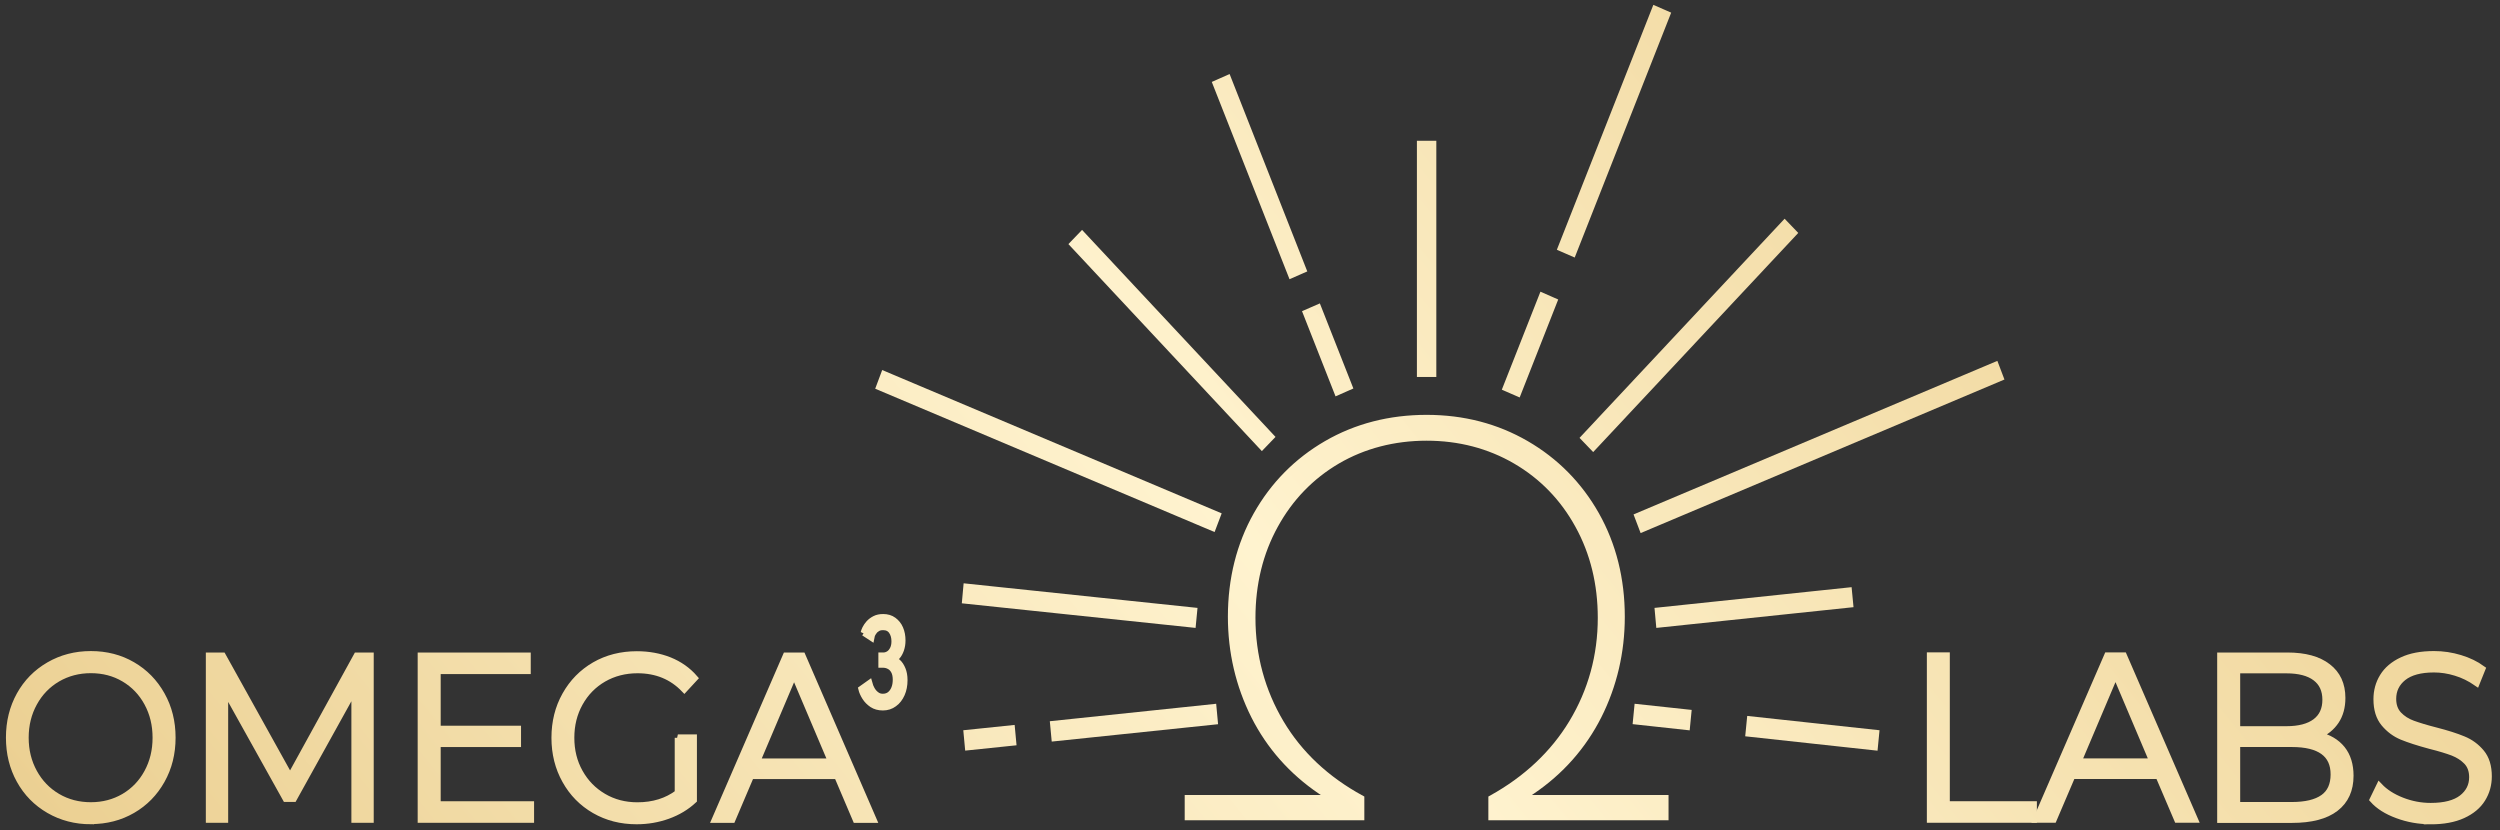 <?xml version="1.0" encoding="UTF-8"?> <svg xmlns="http://www.w3.org/2000/svg" width="271" height="90" viewBox="0 0 271 90" fill="none"><rect x="0" y="0" width="271" height="90" fill="#333333" stroke="none"/><path d="M9.85 87.316C11.182 87.316 12.382 86.998 13.457 86.369C14.532 85.733 15.371 84.856 15.982 83.73C16.593 82.605 16.895 81.355 16.895 79.966C16.895 78.577 16.593 77.327 15.982 76.202C15.371 75.076 14.532 74.199 13.457 73.563C12.382 72.926 11.182 72.616 9.85 72.616C8.517 72.616 7.31 72.934 6.227 73.563C5.145 74.199 4.298 75.076 3.68 76.202C3.061 77.327 2.752 78.577 2.752 79.966C2.752 81.355 3.061 82.605 3.68 83.73C4.298 84.856 5.145 85.733 6.227 86.369C7.31 87.006 8.517 87.316 9.85 87.316ZM9.85 88.993C8.186 88.993 6.669 88.597 5.314 87.813C3.96 87.029 2.899 85.95 2.141 84.576C1.383 83.21 1 81.674 1 79.958C1 78.243 1.383 76.714 2.141 75.34C2.899 73.974 3.96 72.895 5.314 72.112C6.669 71.328 8.178 70.932 9.85 70.932C11.521 70.932 13.023 71.32 14.355 72.096C15.695 72.872 16.748 73.951 17.521 75.332C18.294 76.706 18.677 78.251 18.677 79.958C18.677 81.666 18.294 83.21 17.521 84.584C16.748 85.966 15.695 87.037 14.355 87.813C13.015 88.589 11.514 88.977 9.85 88.977V88.993Z" fill="url(#paint0_linear_470_45)"></path><path d="M40.155 71.092V88.835H38.447V74.639L31.828 86.576H30.988L24.377 74.716V88.835H22.669V71.092H24.134L31.445 84.248L38.682 71.092H40.155Z" fill="url(#paint1_linear_470_45)"></path><path d="M57.537 87.212V88.835H45.632V71.092H57.176V72.714H47.414V79.024H56.123V80.623H47.414V87.212H57.537Z" fill="url(#paint2_linear_470_45)"></path><path d="M73.481 79.968H75.19V86.735C74.402 87.465 73.474 88.024 72.399 88.412C71.324 88.8 70.198 88.994 69.005 88.994C67.319 88.994 65.81 88.606 64.463 87.83C63.115 87.054 62.055 85.975 61.289 84.601C60.516 83.219 60.133 81.683 60.133 79.975C60.133 78.268 60.516 76.723 61.289 75.349C62.062 73.968 63.115 72.897 64.463 72.113C65.81 71.337 67.334 70.949 69.035 70.949C70.316 70.949 71.494 71.166 72.569 71.593C73.644 72.028 74.549 72.664 75.285 73.51L74.181 74.705C72.848 73.316 71.162 72.625 69.108 72.625C67.746 72.625 66.517 72.943 65.42 73.572C64.323 74.209 63.461 75.086 62.836 76.211C62.21 77.336 61.901 78.586 61.901 79.975C61.901 81.365 62.21 82.614 62.836 83.724C63.461 84.842 64.315 85.719 65.412 86.363C66.509 87.007 67.731 87.325 69.094 87.325C70.824 87.325 72.289 86.867 73.496 85.959V79.975L73.481 79.968Z" fill="url(#paint3_linear_470_45)"></path><path d="M90.12 82.576L86.078 73.045L82.036 82.576H90.12ZM90.767 84.097H81.388L79.37 88.84H77.515L85.209 71.089H86.968L94.662 88.84H92.785L90.767 84.097Z" fill="url(#paint4_linear_470_45)"></path><path d="M180.513 86.532V88.558H161.695V86.556C165.472 84.46 168.409 81.697 170.434 78.336C172.503 74.906 173.556 71.079 173.556 66.974C173.556 63.287 172.731 59.911 171.096 56.946C169.469 53.973 167.18 51.614 164.301 49.937C161.422 48.261 158.176 47.415 154.642 47.415C151.108 47.415 147.817 48.269 144.96 49.937C142.103 51.614 139.821 53.973 138.194 56.946C136.56 59.911 135.735 63.287 135.735 66.974C135.735 71.079 136.773 74.914 138.82 78.36C140.83 81.744 143.76 84.499 147.537 86.556V88.558H128.778V86.532H144.342L143.178 85.749C140.049 83.63 137.627 80.89 135.963 77.591C134.307 74.293 133.46 70.676 133.46 66.85C133.46 62.782 134.388 59.065 136.221 55.813C138.054 52.561 140.609 49.976 143.812 48.121C147.014 46.266 150.659 45.327 154.642 45.327C158.625 45.327 162.217 46.266 165.42 48.121C168.623 49.976 171.177 52.561 173.011 55.813C174.844 59.065 175.772 62.782 175.772 66.85C175.772 70.676 174.925 74.293 173.268 77.591C171.604 80.882 169.182 83.63 166.053 85.749L164.89 86.532H180.513Z" fill="url(#paint5_linear_470_45)"></path><path d="M155.341 15.616H153.949V40.507H155.341V15.616Z" fill="url(#paint6_linear_470_45)"></path><path fill-rule="evenodd" clip-rule="evenodd" d="M180.699 1.559L170.502 27.443L169.221 26.884L179.418 1L180.699 1.559Z" fill="url(#paint7_linear_470_45)"></path><path fill-rule="evenodd" clip-rule="evenodd" d="M168.453 32.653L164.536 42.611L163.255 42.052L167.179 32.094L168.453 32.653Z" fill="url(#paint8_linear_470_45)"></path><path fill-rule="evenodd" clip-rule="evenodd" d="M141.253 29.233L139.979 29.792L131.814 9.069L133.095 8.502L141.253 29.233Z" fill="url(#paint9_linear_470_45)"></path><path fill-rule="evenodd" clip-rule="evenodd" d="M146.249 41.924L144.968 42.49L141.596 33.922L142.877 33.363L146.249 41.924Z" fill="url(#paint10_linear_470_45)"></path><path d="M193.455 24.228L171.713 47.462L172.698 48.486L194.44 25.252L193.455 24.228Z" fill="url(#paint11_linear_470_45)"></path><path d="M117.293 25.44L116.307 26.464L136.788 48.381L137.774 47.357L117.293 25.44Z" fill="url(#paint12_linear_470_45)"></path><path d="M216.312 39.59L177.531 55.959L178.045 57.314L216.827 40.945L216.312 39.59Z" fill="url(#paint13_linear_470_45)"></path><path fill-rule="evenodd" clip-rule="evenodd" d="M131.975 55.843L131.46 57.201L95.326 41.942L95.834 40.584L131.975 55.843Z" fill="url(#paint14_linear_470_45)"></path><path fill-rule="evenodd" clip-rule="evenodd" d="M200.533 65.5L179.866 67.673L179.734 66.214L200.393 64.041L200.533 65.5Z" fill="url(#paint15_linear_470_45)"></path><path fill-rule="evenodd" clip-rule="evenodd" d="M129.421 66.214L129.281 67.673L104.647 65.081L104.779 63.622L129.421 66.214Z" fill="url(#paint16_linear_470_45)"></path><path fill-rule="evenodd" clip-rule="evenodd" d="M203.352 79.475L203.205 80.981L189.57 79.498L189.717 78L203.352 79.475Z" fill="url(#paint17_linear_470_45)"></path><path fill-rule="evenodd" clip-rule="evenodd" d="M182.989 77.271L182.842 78.777L177.364 78.18L177.511 76.681L182.989 77.271Z" fill="url(#paint18_linear_470_45)"></path><path fill-rule="evenodd" clip-rule="evenodd" d="M131.652 78.187L114.328 79.996L114.188 78.498L131.512 76.681L131.652 78.187Z" fill="url(#paint19_linear_470_45)"></path><path d="M109.666 78.973L104.808 79.477L104.948 80.975L109.806 80.471L109.666 78.973Z" fill="url(#paint20_linear_470_45)"></path><path d="M209.228 71.073H211.003V87.209H220.441V88.831H209.228V71.073Z" fill="url(#paint21_linear_470_45)"></path><path d="M233.361 82.568L229.319 73.029L225.277 82.568H233.361ZM234.009 84.089H224.622L222.597 88.831H220.742L228.443 71.073H230.203L237.904 88.831H236.026L234.002 84.089H234.009Z" fill="url(#paint22_linear_470_45)"></path><path d="M248.422 87.295C249.931 87.295 251.072 87.023 251.838 86.48C252.611 85.937 252.994 85.091 252.994 83.942C252.994 81.73 251.47 80.62 248.422 80.62H242.48V87.295H248.422ZM242.48 72.634V79.076H247.848C249.21 79.076 250.262 78.804 250.999 78.253C251.735 77.702 252.103 76.902 252.103 75.855C252.103 74.807 251.735 74.007 250.999 73.456C250.262 72.905 249.21 72.634 247.848 72.634H242.48ZM251.308 79.689C252.412 79.945 253.266 80.449 253.87 81.194C254.474 81.947 254.768 82.917 254.768 84.097C254.768 85.618 254.238 86.79 253.171 87.613C252.103 88.436 250.528 88.847 248.444 88.847H240.699V71.089H247.965C249.843 71.089 251.301 71.485 252.331 72.284C253.369 73.076 253.885 74.201 253.885 75.66C253.885 76.638 253.657 77.477 253.2 78.16C252.744 78.843 252.11 79.355 251.308 79.697V79.689Z" fill="url(#paint23_linear_470_45)"></path><path d="M263.484 88.992C262.232 88.992 261.032 88.783 259.884 88.356C258.735 87.937 257.852 87.378 257.226 86.679L257.925 85.236C258.537 85.88 259.346 86.4 260.355 86.796C261.364 87.192 262.409 87.393 263.484 87.393C264.993 87.393 266.12 87.099 266.878 86.516C267.629 85.934 268.012 85.174 268.012 84.25C268.012 83.544 267.806 82.977 267.401 82.55C266.989 82.123 266.488 81.805 265.899 81.572C265.303 81.347 264.478 81.091 263.418 80.827C262.151 80.486 261.143 80.16 260.384 79.849C259.634 79.539 258.986 79.058 258.448 78.413C257.911 77.769 257.638 76.9 257.638 75.798C257.638 74.905 257.859 74.083 258.308 73.353C258.757 72.616 259.449 72.026 260.377 71.591C261.305 71.149 262.461 70.931 263.845 70.931C264.809 70.931 265.752 71.071 266.672 71.351C267.592 71.63 268.395 72.018 269.065 72.507L268.461 74.005C267.754 73.516 267.003 73.143 266.201 72.903C265.398 72.654 264.61 72.538 263.845 72.538C262.372 72.538 261.261 72.841 260.51 73.438C259.766 74.036 259.391 74.812 259.391 75.759C259.391 76.465 259.597 77.04 260.002 77.474C260.414 77.909 260.922 78.235 261.54 78.46C262.159 78.685 262.991 78.941 264.029 79.205C265.266 79.523 266.26 79.841 267.025 80.16C267.784 80.47 268.432 80.944 268.962 81.58C269.492 82.216 269.757 83.07 269.757 84.157C269.757 85.049 269.529 85.872 269.072 86.602C268.616 87.339 267.916 87.921 266.966 88.356C266.017 88.79 264.853 89 263.477 89L263.484 88.992Z" fill="url(#paint24_linear_470_45)"></path><path d="M93.652 68.587C93.675 68.48 93.731 68.329 93.817 68.146C93.904 67.962 94.038 67.779 94.203 67.585C94.368 67.402 94.581 67.24 94.832 67.111C95.084 66.982 95.383 66.917 95.73 66.917C96.163 66.917 96.54 67.025 96.847 67.251C97.154 67.478 97.398 67.769 97.556 68.146C97.721 68.523 97.8 68.954 97.8 69.428C97.8 69.794 97.745 70.118 97.642 70.419C97.54 70.71 97.406 70.958 97.241 71.141C97.076 71.324 96.903 71.443 96.722 71.486C96.918 71.507 97.115 71.615 97.312 71.798C97.516 71.982 97.682 72.24 97.816 72.564C97.949 72.887 98.02 73.275 98.02 73.727C98.02 74.277 97.926 74.783 97.729 75.225C97.532 75.667 97.264 76.022 96.91 76.27C96.564 76.529 96.163 76.658 95.706 76.658C95.25 76.658 94.872 76.55 94.557 76.346C94.242 76.13 93.99 75.882 93.794 75.57C93.605 75.268 93.471 74.977 93.4 74.686L94.219 74.104C94.274 74.309 94.36 74.535 94.486 74.751C94.612 74.977 94.777 75.171 94.982 75.322C95.187 75.484 95.423 75.559 95.698 75.559C96.005 75.559 96.265 75.473 96.478 75.311C96.69 75.139 96.855 74.912 96.965 74.632C97.076 74.352 97.131 74.04 97.131 73.684C97.131 73.296 97.068 72.984 96.934 72.736C96.8 72.488 96.627 72.305 96.407 72.197C96.186 72.079 95.958 72.025 95.706 72.025H95.572V71.087H95.746C95.966 71.087 96.171 71.023 96.359 70.904C96.548 70.786 96.698 70.602 96.816 70.365C96.934 70.128 96.989 69.848 96.989 69.514C96.989 69.083 96.887 68.706 96.674 68.404C96.462 68.103 96.147 67.952 95.722 67.952C95.486 67.952 95.289 67.995 95.124 68.092C94.958 68.189 94.825 68.296 94.73 68.436C94.628 68.566 94.557 68.695 94.502 68.814C94.455 68.932 94.423 69.018 94.415 69.072L93.66 68.577L93.652 68.587Z" fill="url(#paint25_linear_470_45)"></path><path d="M9.85 87.316C11.182 87.316 12.382 86.998 13.457 86.369C14.532 85.733 15.371 84.856 15.982 83.73C16.593 82.605 16.895 81.355 16.895 79.966C16.895 78.577 16.593 77.327 15.982 76.202C15.371 75.076 14.532 74.199 13.457 73.563C12.382 72.926 11.182 72.616 9.85 72.616C8.517 72.616 7.31 72.934 6.227 73.563C5.145 74.199 4.298 75.076 3.68 76.202C3.061 77.327 2.752 78.577 2.752 79.966C2.752 81.355 3.061 82.605 3.68 83.73C4.298 84.856 5.145 85.733 6.227 86.369C7.31 87.006 8.517 87.316 9.85 87.316ZM9.85 88.993C8.186 88.993 6.669 88.597 5.314 87.813C3.96 87.029 2.899 85.95 2.141 84.576C1.383 83.21 1 81.674 1 79.958C1 78.243 1.383 76.714 2.141 75.34C2.899 73.974 3.96 72.895 5.314 72.112C6.669 71.328 8.178 70.932 9.85 70.932C11.521 70.932 13.023 71.32 14.355 72.096C15.695 72.872 16.748 73.951 17.521 75.332C18.294 76.706 18.677 78.251 18.677 79.958C18.677 81.666 18.294 83.21 17.521 84.584C16.748 85.966 15.695 87.037 14.355 87.813C13.015 88.589 11.514 88.977 9.85 88.977V88.993Z" stroke="url(#paint26_linear_470_45)" stroke-width="0.713"></path><path d="M40.155 71.092V88.835H38.447V74.639L31.828 86.576H30.988L24.377 74.716V88.835H22.669V71.092H24.134L31.445 84.248L38.682 71.092H40.155Z" stroke="url(#paint27_linear_470_45)" stroke-width="0.713"></path><path d="M57.537 87.212V88.835H45.632V71.092H57.176V72.714H47.414V79.024H56.123V80.623H47.414V87.212H57.537Z" stroke="url(#paint28_linear_470_45)" stroke-width="0.713"></path><path d="M73.481 79.968H75.19V86.735C74.402 87.465 73.474 88.024 72.399 88.412C71.324 88.8 70.198 88.994 69.005 88.994C67.319 88.994 65.81 88.606 64.463 87.83C63.115 87.054 62.055 85.975 61.289 84.601C60.516 83.219 60.133 81.683 60.133 79.975C60.133 78.268 60.516 76.723 61.289 75.349C62.062 73.968 63.115 72.897 64.463 72.113C65.81 71.337 67.334 70.949 69.035 70.949C70.316 70.949 71.494 71.166 72.569 71.593C73.644 72.028 74.549 72.664 75.285 73.51L74.181 74.705C72.848 73.316 71.162 72.625 69.108 72.625C67.746 72.625 66.517 72.943 65.42 73.572C64.323 74.209 63.461 75.086 62.836 76.211C62.21 77.336 61.901 78.586 61.901 79.975C61.901 81.365 62.21 82.614 62.836 83.724C63.461 84.842 64.315 85.719 65.412 86.363C66.509 87.007 67.731 87.325 69.094 87.325C70.824 87.325 72.289 86.867 73.496 85.959V79.975L73.481 79.968Z" stroke="url(#paint29_linear_470_45)" stroke-width="0.713"></path><path d="M90.12 82.576L86.078 73.045L82.036 82.576H90.12ZM90.767 84.097H81.388L79.37 88.84H77.515L85.209 71.089H86.968L94.662 88.84H92.785L90.767 84.097Z" stroke="url(#paint30_linear_470_45)" stroke-width="0.713"></path><path d="M180.513 86.532V88.558H161.695V86.556C165.472 84.46 168.409 81.697 170.434 78.336C172.503 74.906 173.556 71.079 173.556 66.974C173.556 63.287 172.731 59.911 171.096 56.946C169.469 53.973 167.18 51.614 164.301 49.937C161.422 48.261 158.176 47.415 154.642 47.415C151.108 47.415 147.817 48.269 144.96 49.937C142.103 51.614 139.821 53.973 138.194 56.946C136.56 59.911 135.735 63.287 135.735 66.974C135.735 71.079 136.773 74.914 138.82 78.36C140.83 81.744 143.76 84.499 147.537 86.556V88.558H128.778V86.532H144.342L143.178 85.749C140.049 83.63 137.627 80.89 135.963 77.591C134.307 74.293 133.46 70.676 133.46 66.85C133.46 62.782 134.388 59.065 136.221 55.813C138.054 52.561 140.609 49.976 143.812 48.121C147.014 46.266 150.659 45.327 154.642 45.327C158.625 45.327 162.217 46.266 165.42 48.121C168.623 49.976 171.177 52.561 173.011 55.813C174.844 59.065 175.772 62.782 175.772 66.85C175.772 70.676 174.925 74.293 173.268 77.591C171.604 80.882 169.182 83.63 166.053 85.749L164.89 86.532H180.513Z" stroke="url(#paint31_linear_470_45)" stroke-width="0.713"></path><path d="M155.341 15.616H153.949V40.507H155.341V15.616Z" stroke="url(#paint32_linear_470_45)" stroke-width="0.713"></path><path fill-rule="evenodd" clip-rule="evenodd" d="M180.699 1.559L170.502 27.443L169.221 26.884L179.418 1L180.699 1.559Z" stroke="url(#paint33_linear_470_45)" stroke-width="0.713"></path><path fill-rule="evenodd" clip-rule="evenodd" d="M168.453 32.653L164.536 42.611L163.255 42.052L167.179 32.094L168.453 32.653Z" stroke="url(#paint34_linear_470_45)" stroke-width="0.713"></path><path fill-rule="evenodd" clip-rule="evenodd" d="M141.253 29.233L139.979 29.792L131.814 9.069L133.095 8.502L141.253 29.233Z" stroke="url(#paint35_linear_470_45)" stroke-width="0.713"></path><path fill-rule="evenodd" clip-rule="evenodd" d="M146.249 41.924L144.968 42.49L141.596 33.922L142.877 33.363L146.249 41.924Z" stroke="url(#paint36_linear_470_45)" stroke-width="0.713"></path><path d="M193.455 24.228L171.713 47.462L172.698 48.486L194.44 25.252L193.455 24.228Z" stroke="url(#paint37_linear_470_45)" stroke-width="0.713"></path><path d="M117.293 25.44L116.307 26.464L136.788 48.381L137.774 47.357L117.293 25.44Z" stroke="url(#paint38_linear_470_45)" stroke-width="0.713"></path><path d="M216.312 39.59L177.531 55.959L178.045 57.314L216.827 40.945L216.312 39.59Z" stroke="url(#paint39_linear_470_45)" stroke-width="0.713"></path><path fill-rule="evenodd" clip-rule="evenodd" d="M131.975 55.843L131.46 57.201L95.326 41.942L95.834 40.584L131.975 55.843Z" stroke="url(#paint40_linear_470_45)" stroke-width="0.713"></path><path fill-rule="evenodd" clip-rule="evenodd" d="M200.533 65.5L179.866 67.673L179.734 66.214L200.393 64.041L200.533 65.5Z" stroke="url(#paint41_linear_470_45)" stroke-width="0.713"></path><path fill-rule="evenodd" clip-rule="evenodd" d="M129.421 66.214L129.281 67.673L104.647 65.081L104.779 63.622L129.421 66.214Z" stroke="url(#paint42_linear_470_45)" stroke-width="0.713"></path><path fill-rule="evenodd" clip-rule="evenodd" d="M203.352 79.475L203.205 80.981L189.57 79.498L189.717 78L203.352 79.475Z" stroke="url(#paint43_linear_470_45)" stroke-width="0.713"></path><path fill-rule="evenodd" clip-rule="evenodd" d="M182.989 77.271L182.842 78.777L177.364 78.18L177.511 76.681L182.989 77.271Z" stroke="url(#paint44_linear_470_45)" stroke-width="0.713"></path><path fill-rule="evenodd" clip-rule="evenodd" d="M131.652 78.187L114.328 79.996L114.188 78.498L131.512 76.681L131.652 78.187Z" stroke="url(#paint45_linear_470_45)" stroke-width="0.713"></path><path d="M109.666 78.973L104.808 79.477L104.948 80.975L109.806 80.471L109.666 78.973Z" stroke="url(#paint46_linear_470_45)" stroke-width="0.713"></path><path d="M209.228 71.073H211.003V87.209H220.441V88.831H209.228V71.073Z" stroke="url(#paint47_linear_470_45)" stroke-width="0.713"></path><path d="M233.361 82.568L229.319 73.029L225.277 82.568H233.361ZM234.009 84.089H224.622L222.597 88.831H220.742L228.443 71.073H230.203L237.904 88.831H236.026L234.002 84.089H234.009Z" stroke="url(#paint48_linear_470_45)" stroke-width="0.713"></path><path d="M248.422 87.295C249.931 87.295 251.072 87.023 251.838 86.48C252.611 85.937 252.994 85.091 252.994 83.942C252.994 81.73 251.47 80.62 248.422 80.62H242.48V87.295H248.422ZM242.48 72.634V79.076H247.848C249.21 79.076 250.262 78.804 250.999 78.253C251.735 77.702 252.103 76.902 252.103 75.855C252.103 74.807 251.735 74.007 250.999 73.456C250.262 72.905 249.21 72.634 247.848 72.634H242.48ZM251.308 79.689C252.412 79.945 253.266 80.449 253.87 81.194C254.474 81.947 254.768 82.917 254.768 84.097C254.768 85.618 254.238 86.79 253.171 87.613C252.103 88.436 250.528 88.847 248.444 88.847H240.699V71.089H247.965C249.843 71.089 251.301 71.485 252.331 72.284C253.369 73.076 253.885 74.201 253.885 75.66C253.885 76.638 253.657 77.477 253.2 78.16C252.744 78.843 252.11 79.355 251.308 79.697V79.689Z" stroke="url(#paint49_linear_470_45)" stroke-width="0.713"></path><path d="M263.484 88.992C262.232 88.992 261.032 88.783 259.884 88.356C258.735 87.937 257.852 87.378 257.226 86.679L257.925 85.236C258.537 85.88 259.346 86.4 260.355 86.796C261.364 87.192 262.409 87.393 263.484 87.393C264.993 87.393 266.12 87.099 266.878 86.516C267.629 85.934 268.012 85.174 268.012 84.25C268.012 83.544 267.806 82.977 267.401 82.55C266.989 82.123 266.488 81.805 265.899 81.572C265.303 81.347 264.478 81.091 263.418 80.827C262.151 80.486 261.143 80.16 260.384 79.849C259.634 79.539 258.986 79.058 258.448 78.413C257.911 77.769 257.638 76.9 257.638 75.798C257.638 74.905 257.859 74.083 258.308 73.353C258.757 72.616 259.449 72.026 260.377 71.591C261.305 71.149 262.461 70.931 263.845 70.931C264.809 70.931 265.752 71.071 266.672 71.351C267.592 71.63 268.395 72.018 269.065 72.507L268.461 74.005C267.754 73.516 267.003 73.143 266.201 72.903C265.398 72.654 264.61 72.538 263.845 72.538C262.372 72.538 261.261 72.841 260.51 73.438C259.766 74.036 259.391 74.812 259.391 75.759C259.391 76.465 259.597 77.04 260.002 77.474C260.414 77.909 260.922 78.235 261.54 78.46C262.159 78.685 262.991 78.941 264.029 79.205C265.266 79.523 266.26 79.841 267.025 80.16C267.784 80.47 268.432 80.944 268.962 81.58C269.492 82.216 269.757 83.07 269.757 84.157C269.757 85.049 269.529 85.872 269.072 86.602C268.616 87.339 267.916 87.921 266.966 88.356C266.017 88.79 264.853 89 263.477 89L263.484 88.992Z" stroke="url(#paint50_linear_470_45)" stroke-width="0.713"></path><path d="M93.652 68.587C93.675 68.48 93.731 68.329 93.817 68.146C93.904 67.962 94.038 67.779 94.203 67.585C94.368 67.402 94.581 67.24 94.832 67.111C95.084 66.982 95.383 66.917 95.73 66.917C96.163 66.917 96.54 67.025 96.847 67.251C97.154 67.478 97.398 67.769 97.556 68.146C97.721 68.523 97.8 68.954 97.8 69.428C97.8 69.794 97.745 70.118 97.642 70.419C97.54 70.71 97.406 70.958 97.241 71.141C97.076 71.324 96.903 71.443 96.722 71.486C96.918 71.507 97.115 71.615 97.312 71.798C97.516 71.982 97.682 72.24 97.816 72.564C97.949 72.887 98.02 73.275 98.02 73.727C98.02 74.277 97.926 74.783 97.729 75.225C97.532 75.667 97.264 76.022 96.91 76.27C96.564 76.529 96.163 76.658 95.706 76.658C95.25 76.658 94.872 76.55 94.557 76.346C94.242 76.13 93.99 75.882 93.794 75.57C93.605 75.268 93.471 74.977 93.4 74.686L94.219 74.104C94.274 74.309 94.36 74.535 94.486 74.751C94.612 74.977 94.777 75.171 94.982 75.322C95.187 75.484 95.423 75.559 95.698 75.559C96.005 75.559 96.265 75.473 96.478 75.311C96.69 75.139 96.855 74.912 96.965 74.632C97.076 74.352 97.131 74.04 97.131 73.684C97.131 73.296 97.068 72.984 96.934 72.736C96.8 72.488 96.627 72.305 96.407 72.197C96.186 72.079 95.958 72.025 95.706 72.025H95.572V71.087H95.746C95.966 71.087 96.171 71.023 96.359 70.904C96.548 70.786 96.698 70.602 96.816 70.365C96.934 70.128 96.989 69.848 96.989 69.514C96.989 69.083 96.887 68.706 96.674 68.404C96.462 68.103 96.147 67.952 95.722 67.952C95.486 67.952 95.289 67.995 95.124 68.092C94.958 68.189 94.825 68.296 94.73 68.436C94.628 68.566 94.557 68.695 94.502 68.814C94.455 68.932 94.423 69.018 94.415 69.072L93.66 68.577L93.652 68.587Z" stroke="url(#paint51_linear_470_45)" stroke-width="0.713"></path><defs><linearGradient id="paint0_linear_470_45" x1="-51.917" y1="127.189" x2="239.013" y2="-106.989" gradientUnits="userSpaceOnUse"><stop stop-color="#E0BC70"></stop><stop offset="0.505" stop-color="#FFF3CF"></stop><stop offset="1" stop-color="#E1BB6C"></stop></linearGradient><linearGradient id="paint1_linear_470_45" x1="-51.917" y1="127.189" x2="239.013" y2="-106.989" gradientUnits="userSpaceOnUse"><stop stop-color="#E0BC70"></stop><stop offset="0.505" stop-color="#FFF3CF"></stop><stop offset="1" stop-color="#E1BB6C"></stop></linearGradient><linearGradient id="paint2_linear_470_45" x1="-51.917" y1="127.189" x2="239.013" y2="-106.989" gradientUnits="userSpaceOnUse"><stop stop-color="#E0BC70"></stop><stop offset="0.505" stop-color="#FFF3CF"></stop><stop offset="1" stop-color="#E1BB6C"></stop></linearGradient><linearGradient id="paint3_linear_470_45" x1="-51.917" y1="127.189" x2="239.013" y2="-106.989" gradientUnits="userSpaceOnUse"><stop stop-color="#E0BC70"></stop><stop offset="0.505" stop-color="#FFF3CF"></stop><stop offset="1" stop-color="#E1BB6C"></stop></linearGradient><linearGradient id="paint4_linear_470_45" x1="-51.917" y1="127.189" x2="239.013" y2="-106.989" gradientUnits="userSpaceOnUse"><stop stop-color="#E0BC70"></stop><stop offset="0.505" stop-color="#FFF3CF"></stop><stop offset="1" stop-color="#E1BB6C"></stop></linearGradient><linearGradient id="paint5_linear_470_45" x1="-51.917" y1="127.189" x2="239.013" y2="-106.989" gradientUnits="userSpaceOnUse"><stop stop-color="#E0BC70"></stop><stop offset="0.505" stop-color="#FFF3CF"></stop><stop offset="1" stop-color="#E1BB6C"></stop></linearGradient><linearGradient id="paint6_linear_470_45" x1="-51.917" y1="127.189" x2="239.013" y2="-106.989" gradientUnits="userSpaceOnUse"><stop stop-color="#E0BC70"></stop><stop offset="0.505" stop-color="#FFF3CF"></stop><stop offset="1" stop-color="#E1BB6C"></stop></linearGradient><linearGradient id="paint7_linear_470_45" x1="-51.917" y1="127.189" x2="239.013" y2="-106.989" gradientUnits="userSpaceOnUse"><stop stop-color="#E0BC70"></stop><stop offset="0.505" stop-color="#FFF3CF"></stop><stop offset="1" stop-color="#E1BB6C"></stop></linearGradient><linearGradient id="paint8_linear_470_45" x1="-51.917" y1="127.189" x2="239.013" y2="-106.989" gradientUnits="userSpaceOnUse"><stop stop-color="#E0BC70"></stop><stop offset="0.505" stop-color="#FFF3CF"></stop><stop offset="1" stop-color="#E1BB6C"></stop></linearGradient><linearGradient id="paint9_linear_470_45" x1="-51.917" y1="127.189" x2="239.013" y2="-106.989" gradientUnits="userSpaceOnUse"><stop stop-color="#E0BC70"></stop><stop offset="0.505" stop-color="#FFF3CF"></stop><stop offset="1" stop-color="#E1BB6C"></stop></linearGradient><linearGradient id="paint10_linear_470_45" x1="-51.917" y1="127.189" x2="239.013" y2="-106.989" gradientUnits="userSpaceOnUse"><stop stop-color="#E0BC70"></stop><stop offset="0.505" stop-color="#FFF3CF"></stop><stop offset="1" stop-color="#E1BB6C"></stop></linearGradient><linearGradient id="paint11_linear_470_45" x1="-51.917" y1="127.189" x2="239.013" y2="-106.989" gradientUnits="userSpaceOnUse"><stop stop-color="#E0BC70"></stop><stop offset="0.505" stop-color="#FFF3CF"></stop><stop offset="1" stop-color="#E1BB6C"></stop></linearGradient><linearGradient id="paint12_linear_470_45" x1="-51.917" y1="127.189" x2="239.013" y2="-106.989" gradientUnits="userSpaceOnUse"><stop stop-color="#E0BC70"></stop><stop offset="0.505" stop-color="#FFF3CF"></stop><stop offset="1" stop-color="#E1BB6C"></stop></linearGradient><linearGradient id="paint13_linear_470_45" x1="-51.917" y1="127.189" x2="239.013" y2="-106.989" gradientUnits="userSpaceOnUse"><stop stop-color="#E0BC70"></stop><stop offset="0.505" stop-color="#FFF3CF"></stop><stop offset="1" stop-color="#E1BB6C"></stop></linearGradient><linearGradient id="paint14_linear_470_45" x1="-51.917" y1="127.189" x2="239.013" y2="-106.989" gradientUnits="userSpaceOnUse"><stop stop-color="#E0BC70"></stop><stop offset="0.505" stop-color="#FFF3CF"></stop><stop offset="1" stop-color="#E1BB6C"></stop></linearGradient><linearGradient id="paint15_linear_470_45" x1="-51.917" y1="127.189" x2="239.013" y2="-106.989" gradientUnits="userSpaceOnUse"><stop stop-color="#E0BC70"></stop><stop offset="0.505" stop-color="#FFF3CF"></stop><stop offset="1" stop-color="#E1BB6C"></stop></linearGradient><linearGradient id="paint16_linear_470_45" x1="-51.917" y1="127.189" x2="239.013" y2="-106.989" gradientUnits="userSpaceOnUse"><stop stop-color="#E0BC70"></stop><stop offset="0.505" stop-color="#FFF3CF"></stop><stop offset="1" stop-color="#E1BB6C"></stop></linearGradient><linearGradient id="paint17_linear_470_45" x1="-51.917" y1="127.189" x2="239.013" y2="-106.989" gradientUnits="userSpaceOnUse"><stop stop-color="#E0BC70"></stop><stop offset="0.505" stop-color="#FFF3CF"></stop><stop offset="1" stop-color="#E1BB6C"></stop></linearGradient><linearGradient id="paint18_linear_470_45" x1="-51.917" y1="127.189" x2="239.013" y2="-106.989" gradientUnits="userSpaceOnUse"><stop stop-color="#E0BC70"></stop><stop offset="0.505" stop-color="#FFF3CF"></stop><stop offset="1" stop-color="#E1BB6C"></stop></linearGradient><linearGradient id="paint19_linear_470_45" x1="-51.917" y1="127.189" x2="239.013" y2="-106.989" gradientUnits="userSpaceOnUse"><stop stop-color="#E0BC70"></stop><stop offset="0.505" stop-color="#FFF3CF"></stop><stop offset="1" stop-color="#E1BB6C"></stop></linearGradient><linearGradient id="paint20_linear_470_45" x1="-51.917" y1="127.189" x2="239.013" y2="-106.989" gradientUnits="userSpaceOnUse"><stop stop-color="#E0BC70"></stop><stop offset="0.505" stop-color="#FFF3CF"></stop><stop offset="1" stop-color="#E1BB6C"></stop></linearGradient><linearGradient id="paint21_linear_470_45" x1="-51.917" y1="127.189" x2="239.013" y2="-106.989" gradientUnits="userSpaceOnUse"><stop stop-color="#E0BC70"></stop><stop offset="0.505" stop-color="#FFF3CF"></stop><stop offset="1" stop-color="#E1BB6C"></stop></linearGradient><linearGradient id="paint22_linear_470_45" x1="-51.917" y1="127.189" x2="239.013" y2="-106.989" gradientUnits="userSpaceOnUse"><stop stop-color="#E0BC70"></stop><stop offset="0.505" stop-color="#FFF3CF"></stop><stop offset="1" stop-color="#E1BB6C"></stop></linearGradient><linearGradient id="paint23_linear_470_45" x1="-51.917" y1="127.189" x2="239.013" y2="-106.989" gradientUnits="userSpaceOnUse"><stop stop-color="#E0BC70"></stop><stop offset="0.505" stop-color="#FFF3CF"></stop><stop offset="1" stop-color="#E1BB6C"></stop></linearGradient><linearGradient id="paint24_linear_470_45" x1="-51.917" y1="127.189" x2="239.013" y2="-106.989" gradientUnits="userSpaceOnUse"><stop stop-color="#E0BC70"></stop><stop offset="0.505" stop-color="#FFF3CF"></stop><stop offset="1" stop-color="#E1BB6C"></stop></linearGradient><linearGradient id="paint25_linear_470_45" x1="-51.917" y1="127.189" x2="239.013" y2="-106.989" gradientUnits="userSpaceOnUse"><stop stop-color="#E0BC70"></stop><stop offset="0.505" stop-color="#FFF3CF"></stop><stop offset="1" stop-color="#E1BB6C"></stop></linearGradient><linearGradient id="paint26_linear_470_45" x1="-51.917" y1="127.189" x2="239.013" y2="-106.989" gradientUnits="userSpaceOnUse"><stop stop-color="#E0BC70"></stop><stop offset="0.505" stop-color="#FFF3CF"></stop><stop offset="1" stop-color="#E1BB6C"></stop></linearGradient><linearGradient id="paint27_linear_470_45" x1="-51.917" y1="127.189" x2="239.013" y2="-106.989" gradientUnits="userSpaceOnUse"><stop stop-color="#E0BC70"></stop><stop offset="0.505" stop-color="#FFF3CF"></stop><stop offset="1" stop-color="#E1BB6C"></stop></linearGradient><linearGradient id="paint28_linear_470_45" x1="-51.917" y1="127.189" x2="239.013" y2="-106.989" gradientUnits="userSpaceOnUse"><stop stop-color="#E0BC70"></stop><stop offset="0.505" stop-color="#FFF3CF"></stop><stop offset="1" stop-color="#E1BB6C"></stop></linearGradient><linearGradient id="paint29_linear_470_45" x1="-51.917" y1="127.189" x2="239.013" y2="-106.989" gradientUnits="userSpaceOnUse"><stop stop-color="#E0BC70"></stop><stop offset="0.505" stop-color="#FFF3CF"></stop><stop offset="1" stop-color="#E1BB6C"></stop></linearGradient><linearGradient id="paint30_linear_470_45" x1="-51.917" y1="127.189" x2="239.013" y2="-106.989" gradientUnits="userSpaceOnUse"><stop stop-color="#E0BC70"></stop><stop offset="0.505" stop-color="#FFF3CF"></stop><stop offset="1" stop-color="#E1BB6C"></stop></linearGradient><linearGradient id="paint31_linear_470_45" x1="-51.917" y1="127.189" x2="239.013" y2="-106.989" gradientUnits="userSpaceOnUse"><stop stop-color="#E0BC70"></stop><stop offset="0.505" stop-color="#FFF3CF"></stop><stop offset="1" stop-color="#E1BB6C"></stop></linearGradient><linearGradient id="paint32_linear_470_45" x1="-51.917" y1="127.189" x2="239.013" y2="-106.989" gradientUnits="userSpaceOnUse"><stop stop-color="#E0BC70"></stop><stop offset="0.505" stop-color="#FFF3CF"></stop><stop offset="1" stop-color="#E1BB6C"></stop></linearGradient><linearGradient id="paint33_linear_470_45" x1="-51.917" y1="127.189" x2="239.013" y2="-106.989" gradientUnits="userSpaceOnUse"><stop stop-color="#E0BC70"></stop><stop offset="0.505" stop-color="#FFF3CF"></stop><stop offset="1" stop-color="#E1BB6C"></stop></linearGradient><linearGradient id="paint34_linear_470_45" x1="-51.917" y1="127.189" x2="239.013" y2="-106.989" gradientUnits="userSpaceOnUse"><stop stop-color="#E0BC70"></stop><stop offset="0.505" stop-color="#FFF3CF"></stop><stop offset="1" stop-color="#E1BB6C"></stop></linearGradient><linearGradient id="paint35_linear_470_45" x1="-51.917" y1="127.189" x2="239.013" y2="-106.989" gradientUnits="userSpaceOnUse"><stop stop-color="#E0BC70"></stop><stop offset="0.505" stop-color="#FFF3CF"></stop><stop offset="1" stop-color="#E1BB6C"></stop></linearGradient><linearGradient id="paint36_linear_470_45" x1="-51.917" y1="127.189" x2="239.013" y2="-106.989" gradientUnits="userSpaceOnUse"><stop stop-color="#E0BC70"></stop><stop offset="0.505" stop-color="#FFF3CF"></stop><stop offset="1" stop-color="#E1BB6C"></stop></linearGradient><linearGradient id="paint37_linear_470_45" x1="-51.917" y1="127.189" x2="239.013" y2="-106.989" gradientUnits="userSpaceOnUse"><stop stop-color="#E0BC70"></stop><stop offset="0.505" stop-color="#FFF3CF"></stop><stop offset="1" stop-color="#E1BB6C"></stop></linearGradient><linearGradient id="paint38_linear_470_45" x1="-51.917" y1="127.189" x2="239.013" y2="-106.989" gradientUnits="userSpaceOnUse"><stop stop-color="#E0BC70"></stop><stop offset="0.505" stop-color="#FFF3CF"></stop><stop offset="1" stop-color="#E1BB6C"></stop></linearGradient><linearGradient id="paint39_linear_470_45" x1="-51.917" y1="127.189" x2="239.013" y2="-106.989" gradientUnits="userSpaceOnUse"><stop stop-color="#E0BC70"></stop><stop offset="0.505" stop-color="#FFF3CF"></stop><stop offset="1" stop-color="#E1BB6C"></stop></linearGradient><linearGradient id="paint40_linear_470_45" x1="-51.917" y1="127.189" x2="239.013" y2="-106.989" gradientUnits="userSpaceOnUse"><stop stop-color="#E0BC70"></stop><stop offset="0.505" stop-color="#FFF3CF"></stop><stop offset="1" stop-color="#E1BB6C"></stop></linearGradient><linearGradient id="paint41_linear_470_45" x1="-51.917" y1="127.189" x2="239.013" y2="-106.989" gradientUnits="userSpaceOnUse"><stop stop-color="#E0BC70"></stop><stop offset="0.505" stop-color="#FFF3CF"></stop><stop offset="1" stop-color="#E1BB6C"></stop></linearGradient><linearGradient id="paint42_linear_470_45" x1="-51.917" y1="127.189" x2="239.013" y2="-106.989" gradientUnits="userSpaceOnUse"><stop stop-color="#E0BC70"></stop><stop offset="0.505" stop-color="#FFF3CF"></stop><stop offset="1" stop-color="#E1BB6C"></stop></linearGradient><linearGradient id="paint43_linear_470_45" x1="-51.917" y1="127.189" x2="239.013" y2="-106.989" gradientUnits="userSpaceOnUse"><stop stop-color="#E0BC70"></stop><stop offset="0.505" stop-color="#FFF3CF"></stop><stop offset="1" stop-color="#E1BB6C"></stop></linearGradient><linearGradient id="paint44_linear_470_45" x1="-51.917" y1="127.189" x2="239.013" y2="-106.989" gradientUnits="userSpaceOnUse"><stop stop-color="#E0BC70"></stop><stop offset="0.505" stop-color="#FFF3CF"></stop><stop offset="1" stop-color="#E1BB6C"></stop></linearGradient><linearGradient id="paint45_linear_470_45" x1="-51.917" y1="127.189" x2="239.013" y2="-106.989" gradientUnits="userSpaceOnUse"><stop stop-color="#E0BC70"></stop><stop offset="0.505" stop-color="#FFF3CF"></stop><stop offset="1" stop-color="#E1BB6C"></stop></linearGradient><linearGradient id="paint46_linear_470_45" x1="-51.917" y1="127.189" x2="239.013" y2="-106.989" gradientUnits="userSpaceOnUse"><stop stop-color="#E0BC70"></stop><stop offset="0.505" stop-color="#FFF3CF"></stop><stop offset="1" stop-color="#E1BB6C"></stop></linearGradient><linearGradient id="paint47_linear_470_45" x1="-51.917" y1="127.189" x2="239.013" y2="-106.989" gradientUnits="userSpaceOnUse"><stop stop-color="#E0BC70"></stop><stop offset="0.505" stop-color="#FFF3CF"></stop><stop offset="1" stop-color="#E1BB6C"></stop></linearGradient><linearGradient id="paint48_linear_470_45" x1="-51.917" y1="127.189" x2="239.013" y2="-106.989" gradientUnits="userSpaceOnUse"><stop stop-color="#E0BC70"></stop><stop offset="0.505" stop-color="#FFF3CF"></stop><stop offset="1" stop-color="#E1BB6C"></stop></linearGradient><linearGradient id="paint49_linear_470_45" x1="-51.917" y1="127.189" x2="239.013" y2="-106.989" gradientUnits="userSpaceOnUse"><stop stop-color="#E0BC70"></stop><stop offset="0.505" stop-color="#FFF3CF"></stop><stop offset="1" stop-color="#E1BB6C"></stop></linearGradient><linearGradient id="paint50_linear_470_45" x1="-51.917" y1="127.189" x2="239.013" y2="-106.989" gradientUnits="userSpaceOnUse"><stop stop-color="#E0BC70"></stop><stop offset="0.505" stop-color="#FFF3CF"></stop><stop offset="1" stop-color="#E1BB6C"></stop></linearGradient><linearGradient id="paint51_linear_470_45" x1="-51.917" y1="127.189" x2="239.013" y2="-106.989" gradientUnits="userSpaceOnUse"><stop stop-color="#E0BC70"></stop><stop offset="0.505" stop-color="#FFF3CF"></stop><stop offset="1" stop-color="#E1BB6C"></stop></linearGradient></defs></svg> 